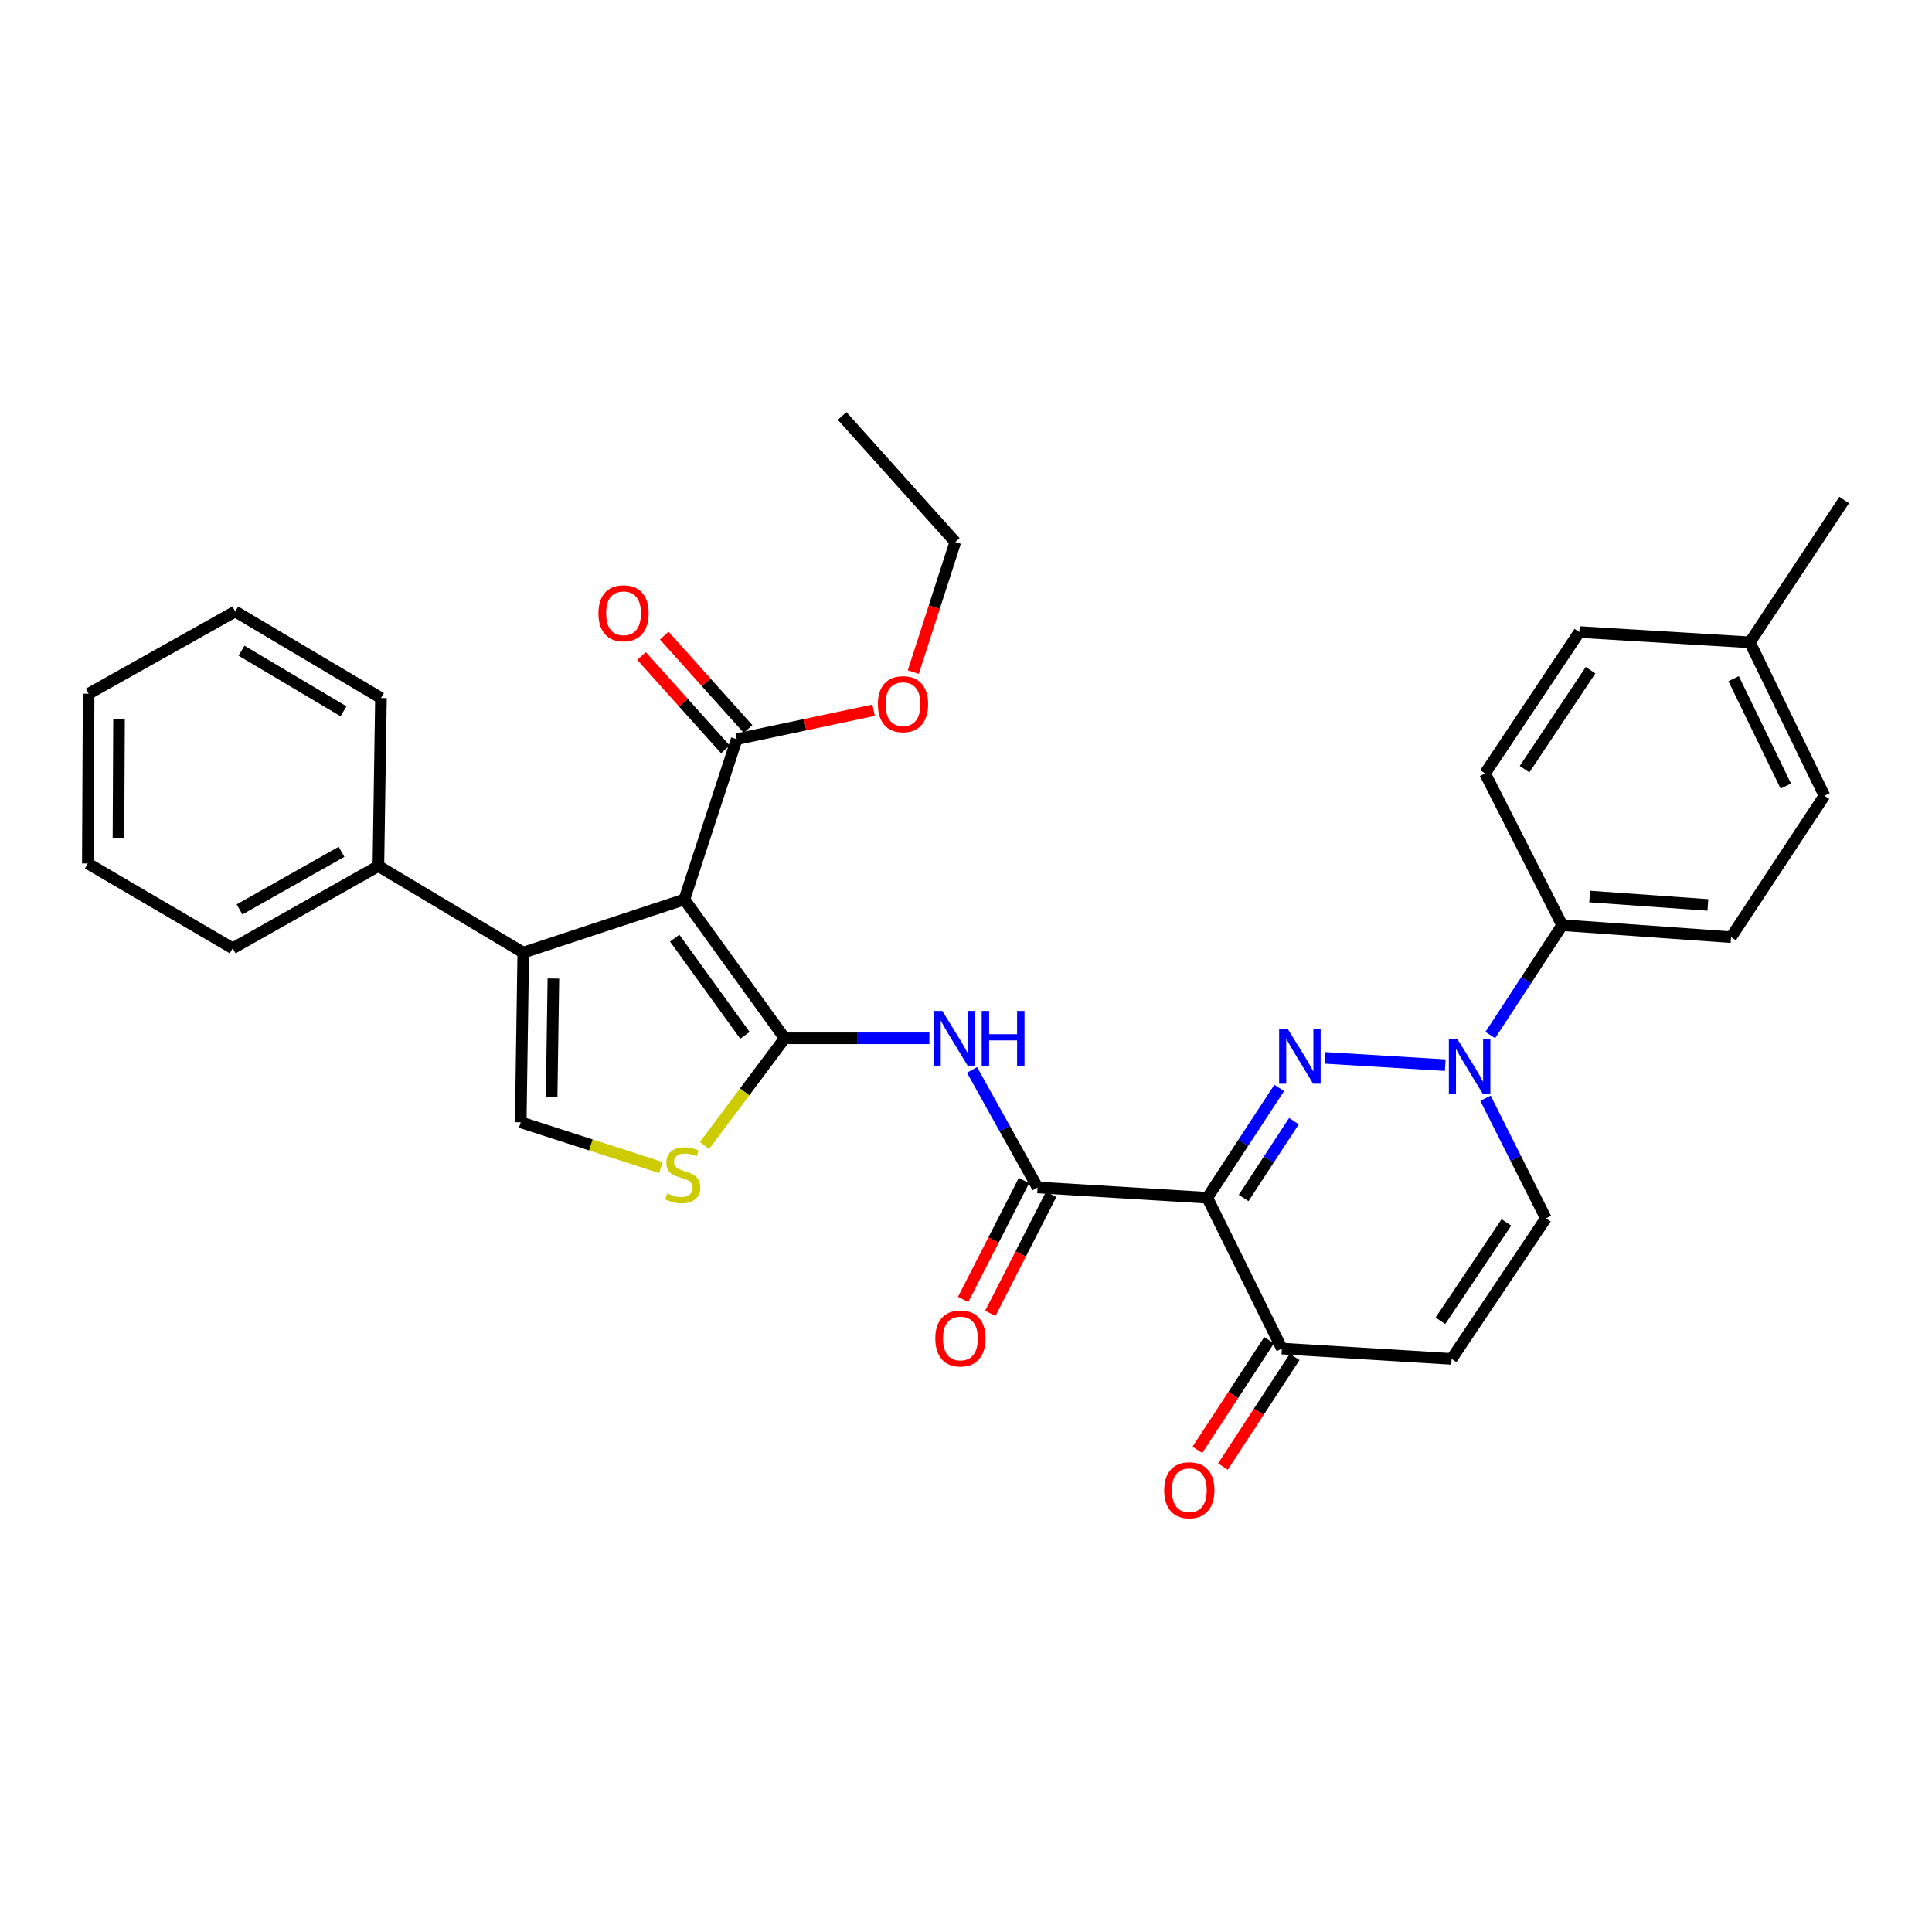 <?xml version='1.0' encoding='iso-8859-1'?>
<svg version='1.1' baseProfile='full'
              xmlns='http://www.w3.org/2000/svg'
                      xmlns:rdkit='http://www.rdkit.org/xml'
                      xmlns:xlink='http://www.w3.org/1999/xlink'
                  xml:space='preserve'
width='1000px' height='1000px' viewBox='0 0 1000 1000'>
<!-- END OF HEADER -->
<rect style='opacity:1.0;fill:#FFFFFF;stroke:none' width='1000' height='1000' x='0' y='0'> </rect>
<path class='bond-0' d='M 406.181,537.423 L 354.23,465.56' style='fill:none;fill-rule:evenodd;stroke:#000000;stroke-width:6px;stroke-linecap:butt;stroke-linejoin:miter;stroke-opacity:1' />
<path class='bond-0' d='M 385.587,535.898 L 349.221,485.594' style='fill:none;fill-rule:evenodd;stroke:#000000;stroke-width:6px;stroke-linecap:butt;stroke-linejoin:miter;stroke-opacity:1' />
<path class='bond-6' d='M 406.181,537.423 L 443.617,537.423' style='fill:none;fill-rule:evenodd;stroke:#000000;stroke-width:6px;stroke-linecap:butt;stroke-linejoin:miter;stroke-opacity:1' />
<path class='bond-6' d='M 443.617,537.423 L 481.054,537.423' style='fill:none;fill-rule:evenodd;stroke:#0000FF;stroke-width:6px;stroke-linecap:butt;stroke-linejoin:miter;stroke-opacity:1' />
<path class='bond-7' d='M 406.181,537.423 L 385.421,565.162' style='fill:none;fill-rule:evenodd;stroke:#000000;stroke-width:6px;stroke-linecap:butt;stroke-linejoin:miter;stroke-opacity:1' />
<path class='bond-7' d='M 385.421,565.162 L 364.662,592.901' style='fill:none;fill-rule:evenodd;stroke:#CCCC00;stroke-width:6px;stroke-linecap:butt;stroke-linejoin:miter;stroke-opacity:1' />
<path class='bond-3' d='M 354.23,465.56 L 270.836,493.08' style='fill:none;fill-rule:evenodd;stroke:#000000;stroke-width:6px;stroke-linecap:butt;stroke-linejoin:miter;stroke-opacity:1' />
<path class='bond-10' d='M 354.23,465.56 L 381.32,382.597' style='fill:none;fill-rule:evenodd;stroke:#000000;stroke-width:6px;stroke-linecap:butt;stroke-linejoin:miter;stroke-opacity:1' />
<path class='bond-1' d='M 662.114,563.116 L 643.508,591.536' style='fill:none;fill-rule:evenodd;stroke:#0000FF;stroke-width:6px;stroke-linecap:butt;stroke-linejoin:miter;stroke-opacity:1' />
<path class='bond-1' d='M 643.508,591.536 L 624.902,619.957' style='fill:none;fill-rule:evenodd;stroke:#000000;stroke-width:6px;stroke-linecap:butt;stroke-linejoin:miter;stroke-opacity:1' />
<path class='bond-1' d='M 669.748,580.294 L 656.724,600.188' style='fill:none;fill-rule:evenodd;stroke:#0000FF;stroke-width:6px;stroke-linecap:butt;stroke-linejoin:miter;stroke-opacity:1' />
<path class='bond-1' d='M 656.724,600.188 L 643.699,620.083' style='fill:none;fill-rule:evenodd;stroke:#000000;stroke-width:6px;stroke-linecap:butt;stroke-linejoin:miter;stroke-opacity:1' />
<path class='bond-4' d='M 685.757,547.552 L 748.052,551.323' style='fill:none;fill-rule:evenodd;stroke:#0000FF;stroke-width:6px;stroke-linecap:butt;stroke-linejoin:miter;stroke-opacity:1' />
<path class='bond-2' d='M 624.902,619.957 L 537.041,614.63' style='fill:none;fill-rule:evenodd;stroke:#000000;stroke-width:6px;stroke-linecap:butt;stroke-linejoin:miter;stroke-opacity:1' />
<path class='bond-9' d='M 624.902,619.957 L 663.497,698.032' style='fill:none;fill-rule:evenodd;stroke:#000000;stroke-width:6px;stroke-linecap:butt;stroke-linejoin:miter;stroke-opacity:1' />
<path class='bond-15' d='M 270.836,493.08 L 195.849,448.264' style='fill:none;fill-rule:evenodd;stroke:#000000;stroke-width:6px;stroke-linecap:butt;stroke-linejoin:miter;stroke-opacity:1' />
<path class='bond-32' d='M 270.836,493.08 L 269.52,580.888' style='fill:none;fill-rule:evenodd;stroke:#000000;stroke-width:6px;stroke-linecap:butt;stroke-linejoin:miter;stroke-opacity:1' />
<path class='bond-32' d='M 286.433,506.488 L 285.511,567.954' style='fill:none;fill-rule:evenodd;stroke:#000000;stroke-width:6px;stroke-linecap:butt;stroke-linejoin:miter;stroke-opacity:1' />
<path class='bond-13' d='M 771.366,535.739 L 789.974,507.306' style='fill:none;fill-rule:evenodd;stroke:#0000FF;stroke-width:6px;stroke-linecap:butt;stroke-linejoin:miter;stroke-opacity:1' />
<path class='bond-13' d='M 789.974,507.306 L 808.582,478.873' style='fill:none;fill-rule:evenodd;stroke:#000000;stroke-width:6px;stroke-linecap:butt;stroke-linejoin:miter;stroke-opacity:1' />
<path class='bond-33' d='M 768.89,568.444 L 784.515,599.527' style='fill:none;fill-rule:evenodd;stroke:#0000FF;stroke-width:6px;stroke-linecap:butt;stroke-linejoin:miter;stroke-opacity:1' />
<path class='bond-33' d='M 784.515,599.527 L 800.14,630.61' style='fill:none;fill-rule:evenodd;stroke:#000000;stroke-width:6px;stroke-linecap:butt;stroke-linejoin:miter;stroke-opacity:1' />
<path class='bond-5' d='M 537.041,614.63 L 520.079,584.211' style='fill:none;fill-rule:evenodd;stroke:#000000;stroke-width:6px;stroke-linecap:butt;stroke-linejoin:miter;stroke-opacity:1' />
<path class='bond-5' d='M 520.079,584.211 L 503.117,553.793' style='fill:none;fill-rule:evenodd;stroke:#0000FF;stroke-width:6px;stroke-linecap:butt;stroke-linejoin:miter;stroke-opacity:1' />
<path class='bond-14' d='M 530.01,611.034 L 514.268,641.816' style='fill:none;fill-rule:evenodd;stroke:#000000;stroke-width:6px;stroke-linecap:butt;stroke-linejoin:miter;stroke-opacity:1' />
<path class='bond-14' d='M 514.268,641.816 L 498.526,672.597' style='fill:none;fill-rule:evenodd;stroke:#FF0000;stroke-width:6px;stroke-linecap:butt;stroke-linejoin:miter;stroke-opacity:1' />
<path class='bond-14' d='M 544.073,618.226 L 528.331,649.008' style='fill:none;fill-rule:evenodd;stroke:#000000;stroke-width:6px;stroke-linecap:butt;stroke-linejoin:miter;stroke-opacity:1' />
<path class='bond-14' d='M 528.331,649.008 L 512.589,679.79' style='fill:none;fill-rule:evenodd;stroke:#FF0000;stroke-width:6px;stroke-linecap:butt;stroke-linejoin:miter;stroke-opacity:1' />
<path class='bond-8' d='M 342.096,604.333 L 305.808,592.611' style='fill:none;fill-rule:evenodd;stroke:#CCCC00;stroke-width:6px;stroke-linecap:butt;stroke-linejoin:miter;stroke-opacity:1' />
<path class='bond-8' d='M 305.808,592.611 L 269.52,580.888' style='fill:none;fill-rule:evenodd;stroke:#000000;stroke-width:6px;stroke-linecap:butt;stroke-linejoin:miter;stroke-opacity:1' />
<path class='bond-11' d='M 663.497,698.032 L 751.348,703.359' style='fill:none;fill-rule:evenodd;stroke:#000000;stroke-width:6px;stroke-linecap:butt;stroke-linejoin:miter;stroke-opacity:1' />
<path class='bond-17' d='M 656.888,693.708 L 638.331,722.07' style='fill:none;fill-rule:evenodd;stroke:#000000;stroke-width:6px;stroke-linecap:butt;stroke-linejoin:miter;stroke-opacity:1' />
<path class='bond-17' d='M 638.331,722.07 L 619.774,750.432' style='fill:none;fill-rule:evenodd;stroke:#FF0000;stroke-width:6px;stroke-linecap:butt;stroke-linejoin:miter;stroke-opacity:1' />
<path class='bond-17' d='M 670.106,702.357 L 651.549,730.719' style='fill:none;fill-rule:evenodd;stroke:#000000;stroke-width:6px;stroke-linecap:butt;stroke-linejoin:miter;stroke-opacity:1' />
<path class='bond-17' d='M 651.549,730.719 L 632.992,759.081' style='fill:none;fill-rule:evenodd;stroke:#FF0000;stroke-width:6px;stroke-linecap:butt;stroke-linejoin:miter;stroke-opacity:1' />
<path class='bond-16' d='M 387.197,377.32 L 365.505,353.158' style='fill:none;fill-rule:evenodd;stroke:#000000;stroke-width:6px;stroke-linecap:butt;stroke-linejoin:miter;stroke-opacity:1' />
<path class='bond-16' d='M 365.505,353.158 L 343.812,328.996' style='fill:none;fill-rule:evenodd;stroke:#FF0000;stroke-width:6px;stroke-linecap:butt;stroke-linejoin:miter;stroke-opacity:1' />
<path class='bond-16' d='M 375.443,387.873 L 353.751,363.711' style='fill:none;fill-rule:evenodd;stroke:#000000;stroke-width:6px;stroke-linecap:butt;stroke-linejoin:miter;stroke-opacity:1' />
<path class='bond-16' d='M 353.751,363.711 L 332.058,339.549' style='fill:none;fill-rule:evenodd;stroke:#FF0000;stroke-width:6px;stroke-linecap:butt;stroke-linejoin:miter;stroke-opacity:1' />
<path class='bond-20' d='M 381.32,382.597 L 416.755,375.103' style='fill:none;fill-rule:evenodd;stroke:#000000;stroke-width:6px;stroke-linecap:butt;stroke-linejoin:miter;stroke-opacity:1' />
<path class='bond-20' d='M 416.755,375.103 L 452.191,367.61' style='fill:none;fill-rule:evenodd;stroke:#FF0000;stroke-width:6px;stroke-linecap:butt;stroke-linejoin:miter;stroke-opacity:1' />
<path class='bond-12' d='M 751.348,703.359 L 800.14,630.61' style='fill:none;fill-rule:evenodd;stroke:#000000;stroke-width:6px;stroke-linecap:butt;stroke-linejoin:miter;stroke-opacity:1' />
<path class='bond-12' d='M 745.549,683.648 L 779.703,632.724' style='fill:none;fill-rule:evenodd;stroke:#000000;stroke-width:6px;stroke-linecap:butt;stroke-linejoin:miter;stroke-opacity:1' />
<path class='bond-18' d='M 808.582,478.873 L 895.995,485.077' style='fill:none;fill-rule:evenodd;stroke:#000000;stroke-width:6px;stroke-linecap:butt;stroke-linejoin:miter;stroke-opacity:1' />
<path class='bond-18' d='M 822.813,464.047 L 884.002,468.39' style='fill:none;fill-rule:evenodd;stroke:#000000;stroke-width:6px;stroke-linecap:butt;stroke-linejoin:miter;stroke-opacity:1' />
<path class='bond-19' d='M 808.582,478.873 L 768.654,400.323' style='fill:none;fill-rule:evenodd;stroke:#000000;stroke-width:6px;stroke-linecap:butt;stroke-linejoin:miter;stroke-opacity:1' />
<path class='bond-24' d='M 195.849,448.264 L 120.441,490.851' style='fill:none;fill-rule:evenodd;stroke:#000000;stroke-width:6px;stroke-linecap:butt;stroke-linejoin:miter;stroke-opacity:1' />
<path class='bond-24' d='M 176.77,440.898 L 123.985,470.709' style='fill:none;fill-rule:evenodd;stroke:#000000;stroke-width:6px;stroke-linecap:butt;stroke-linejoin:miter;stroke-opacity:1' />
<path class='bond-25' d='M 195.849,448.264 L 197.183,361.298' style='fill:none;fill-rule:evenodd;stroke:#000000;stroke-width:6px;stroke-linecap:butt;stroke-linejoin:miter;stroke-opacity:1' />
<path class='bond-22' d='M 895.995,485.077 L 944.331,411.872' style='fill:none;fill-rule:evenodd;stroke:#000000;stroke-width:6px;stroke-linecap:butt;stroke-linejoin:miter;stroke-opacity:1' />
<path class='bond-21' d='M 768.654,400.323 L 817.454,327.144' style='fill:none;fill-rule:evenodd;stroke:#000000;stroke-width:6px;stroke-linecap:butt;stroke-linejoin:miter;stroke-opacity:1' />
<path class='bond-21' d='M 789.116,398.11 L 823.276,346.885' style='fill:none;fill-rule:evenodd;stroke:#000000;stroke-width:6px;stroke-linecap:butt;stroke-linejoin:miter;stroke-opacity:1' />
<path class='bond-26' d='M 472.724,347.873 L 483.594,314.205' style='fill:none;fill-rule:evenodd;stroke:#FF0000;stroke-width:6px;stroke-linecap:butt;stroke-linejoin:miter;stroke-opacity:1' />
<path class='bond-26' d='M 483.594,314.205 L 494.463,280.537' style='fill:none;fill-rule:evenodd;stroke:#000000;stroke-width:6px;stroke-linecap:butt;stroke-linejoin:miter;stroke-opacity:1' />
<path class='bond-23' d='M 817.454,327.144 L 905.736,332.471' style='fill:none;fill-rule:evenodd;stroke:#000000;stroke-width:6px;stroke-linecap:butt;stroke-linejoin:miter;stroke-opacity:1' />
<path class='bond-35' d='M 944.331,411.872 L 905.736,332.471' style='fill:none;fill-rule:evenodd;stroke:#000000;stroke-width:6px;stroke-linecap:butt;stroke-linejoin:miter;stroke-opacity:1' />
<path class='bond-35' d='M 924.335,406.867 L 897.319,351.286' style='fill:none;fill-rule:evenodd;stroke:#000000;stroke-width:6px;stroke-linecap:butt;stroke-linejoin:miter;stroke-opacity:1' />
<path class='bond-27' d='M 905.736,332.471 L 954.545,258.8' style='fill:none;fill-rule:evenodd;stroke:#000000;stroke-width:6px;stroke-linecap:butt;stroke-linejoin:miter;stroke-opacity:1' />
<path class='bond-29' d='M 120.441,490.851 L 45.455,446.93' style='fill:none;fill-rule:evenodd;stroke:#000000;stroke-width:6px;stroke-linecap:butt;stroke-linejoin:miter;stroke-opacity:1' />
<path class='bond-30' d='M 197.183,361.298 L 121.758,316.491' style='fill:none;fill-rule:evenodd;stroke:#000000;stroke-width:6px;stroke-linecap:butt;stroke-linejoin:miter;stroke-opacity:1' />
<path class='bond-30' d='M 177.802,368.158 L 125.004,336.792' style='fill:none;fill-rule:evenodd;stroke:#000000;stroke-width:6px;stroke-linecap:butt;stroke-linejoin:miter;stroke-opacity:1' />
<path class='bond-28' d='M 494.463,280.537 L 435.877,215.318' style='fill:none;fill-rule:evenodd;stroke:#000000;stroke-width:6px;stroke-linecap:butt;stroke-linejoin:miter;stroke-opacity:1' />
<path class='bond-34' d='M 45.455,446.93 L 45.876,359.069' style='fill:none;fill-rule:evenodd;stroke:#000000;stroke-width:6px;stroke-linecap:butt;stroke-linejoin:miter;stroke-opacity:1' />
<path class='bond-34' d='M 61.313,433.827 L 61.608,372.324' style='fill:none;fill-rule:evenodd;stroke:#000000;stroke-width:6px;stroke-linecap:butt;stroke-linejoin:miter;stroke-opacity:1' />
<path class='bond-31' d='M 121.758,316.491 L 45.876,359.069' style='fill:none;fill-rule:evenodd;stroke:#000000;stroke-width:6px;stroke-linecap:butt;stroke-linejoin:miter;stroke-opacity:1' />
<path  class='atom-2' d='M 666.556 532.609
L 675.836 547.609
Q 676.756 549.089, 678.236 551.769
Q 679.716 554.449, 679.796 554.609
L 679.796 532.609
L 683.556 532.609
L 683.556 560.929
L 679.676 560.929
L 669.716 544.529
Q 668.556 542.609, 667.316 540.409
Q 666.116 538.209, 665.756 537.529
L 665.756 560.929
L 662.076 560.929
L 662.076 532.609
L 666.556 532.609
' fill='#0000FF'/>
<path  class='atom-5' d='M 754.408 537.927
L 763.688 552.927
Q 764.608 554.407, 766.088 557.087
Q 767.568 559.767, 767.648 559.927
L 767.648 537.927
L 771.408 537.927
L 771.408 566.247
L 767.528 566.247
L 757.568 549.847
Q 756.408 547.927, 755.168 545.727
Q 753.968 543.527, 753.608 542.847
L 753.608 566.247
L 749.928 566.247
L 749.928 537.927
L 754.408 537.927
' fill='#0000FF'/>
<path  class='atom-7' d='M 487.729 523.263
L 497.009 538.263
Q 497.929 539.743, 499.409 542.423
Q 500.889 545.103, 500.969 545.263
L 500.969 523.263
L 504.729 523.263
L 504.729 551.583
L 500.849 551.583
L 490.889 535.183
Q 489.729 533.263, 488.489 531.063
Q 487.289 528.863, 486.929 528.183
L 486.929 551.583
L 483.249 551.583
L 483.249 523.263
L 487.729 523.263
' fill='#0000FF'/>
<path  class='atom-7' d='M 508.129 523.263
L 511.969 523.263
L 511.969 535.303
L 526.449 535.303
L 526.449 523.263
L 530.289 523.263
L 530.289 551.583
L 526.449 551.583
L 526.449 538.503
L 511.969 538.503
L 511.969 551.583
L 508.129 551.583
L 508.129 523.263
' fill='#0000FF'/>
<path  class='atom-8' d='M 345.379 617.698
Q 345.699 617.818, 347.019 618.378
Q 348.339 618.938, 349.779 619.298
Q 351.259 619.618, 352.699 619.618
Q 355.379 619.618, 356.939 618.338
Q 358.499 617.018, 358.499 614.738
Q 358.499 613.178, 357.699 612.218
Q 356.939 611.258, 355.739 610.738
Q 354.539 610.218, 352.539 609.618
Q 350.019 608.858, 348.499 608.138
Q 347.019 607.418, 345.939 605.898
Q 344.899 604.378, 344.899 601.818
Q 344.899 598.258, 347.299 596.058
Q 349.739 593.858, 354.539 593.858
Q 357.819 593.858, 361.539 595.418
L 360.619 598.498
Q 357.219 597.098, 354.659 597.098
Q 351.899 597.098, 350.379 598.258
Q 348.859 599.378, 348.899 601.338
Q 348.899 602.858, 349.659 603.778
Q 350.459 604.698, 351.579 605.218
Q 352.739 605.738, 354.659 606.338
Q 357.219 607.138, 358.739 607.938
Q 360.259 608.738, 361.339 610.378
Q 362.459 611.978, 362.459 614.738
Q 362.459 618.658, 359.819 620.778
Q 357.219 622.858, 352.859 622.858
Q 350.339 622.858, 348.419 622.298
Q 346.539 621.778, 344.299 620.858
L 345.379 617.698
' fill='#CCCC00'/>
<path  class='atom-15' d='M 484.113 692.786
Q 484.113 685.986, 487.473 682.186
Q 490.833 678.386, 497.113 678.386
Q 503.393 678.386, 506.753 682.186
Q 510.113 685.986, 510.113 692.786
Q 510.113 699.666, 506.713 703.586
Q 503.313 707.466, 497.113 707.466
Q 490.873 707.466, 487.473 703.586
Q 484.113 699.706, 484.113 692.786
M 497.113 704.266
Q 501.433 704.266, 503.753 701.386
Q 506.113 698.466, 506.113 692.786
Q 506.113 687.226, 503.753 684.426
Q 501.433 681.586, 497.113 681.586
Q 492.793 681.586, 490.433 684.386
Q 488.113 687.186, 488.113 692.786
Q 488.113 698.506, 490.433 701.386
Q 492.793 704.266, 497.113 704.266
' fill='#FF0000'/>
<path  class='atom-17' d='M 309.743 317.431
Q 309.743 310.631, 313.103 306.831
Q 316.463 303.031, 322.743 303.031
Q 329.023 303.031, 332.383 306.831
Q 335.743 310.631, 335.743 317.431
Q 335.743 324.311, 332.343 328.231
Q 328.943 332.111, 322.743 332.111
Q 316.503 332.111, 313.103 328.231
Q 309.743 324.351, 309.743 317.431
M 322.743 328.911
Q 327.063 328.911, 329.383 326.031
Q 331.743 323.111, 331.743 317.431
Q 331.743 311.871, 329.383 309.071
Q 327.063 306.231, 322.743 306.231
Q 318.423 306.231, 316.063 309.031
Q 313.743 311.831, 313.743 317.431
Q 313.743 323.151, 316.063 326.031
Q 318.423 328.911, 322.743 328.911
' fill='#FF0000'/>
<path  class='atom-18' d='M 602.582 771.344
Q 602.582 764.544, 605.942 760.744
Q 609.302 756.944, 615.582 756.944
Q 621.862 756.944, 625.222 760.744
Q 628.582 764.544, 628.582 771.344
Q 628.582 778.224, 625.182 782.144
Q 621.782 786.024, 615.582 786.024
Q 609.342 786.024, 605.942 782.144
Q 602.582 778.264, 602.582 771.344
M 615.582 782.824
Q 619.902 782.824, 622.222 779.944
Q 624.582 777.024, 624.582 771.344
Q 624.582 765.784, 622.222 762.984
Q 619.902 760.144, 615.582 760.144
Q 611.262 760.144, 608.902 762.944
Q 606.582 765.744, 606.582 771.344
Q 606.582 777.064, 608.902 779.944
Q 611.262 782.824, 615.582 782.824
' fill='#FF0000'/>
<path  class='atom-21' d='M 454.39 364.476
Q 454.39 357.676, 457.75 353.876
Q 461.11 350.076, 467.39 350.076
Q 473.67 350.076, 477.03 353.876
Q 480.39 357.676, 480.39 364.476
Q 480.39 371.356, 476.99 375.276
Q 473.59 379.156, 467.39 379.156
Q 461.15 379.156, 457.75 375.276
Q 454.39 371.396, 454.39 364.476
M 467.39 375.956
Q 471.71 375.956, 474.03 373.076
Q 476.39 370.156, 476.39 364.476
Q 476.39 358.916, 474.03 356.116
Q 471.71 353.276, 467.39 353.276
Q 463.07 353.276, 460.71 356.076
Q 458.39 358.876, 458.39 364.476
Q 458.39 370.196, 460.71 373.076
Q 463.07 375.956, 467.39 375.956
' fill='#FF0000'/>
</svg>
